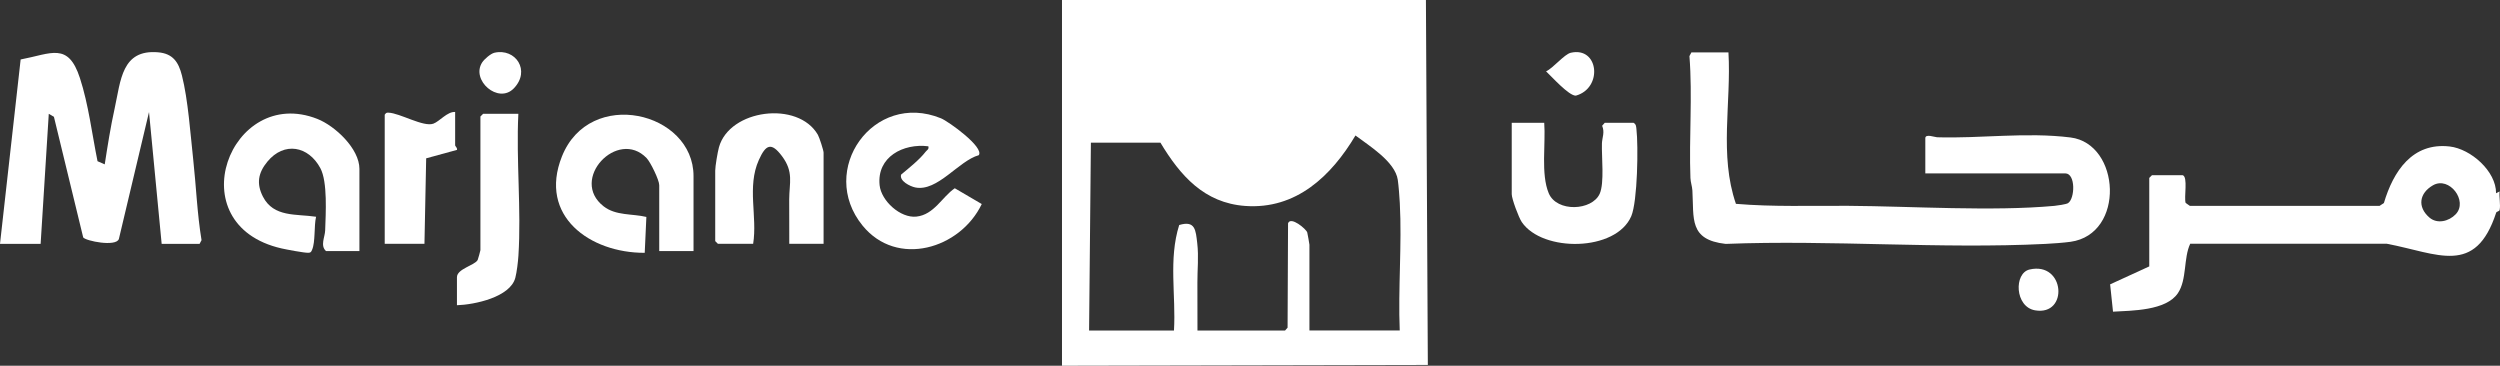 <?xml version="1.0" encoding="UTF-8"?>
<svg id="Layer_1" data-name="Layer 1" xmlns="http://www.w3.org/2000/svg" viewBox="0 0 1384.19 202.5">
  <rect x="0" y="0" width="1384.19" height="202.5" fill="#333333" stroke="none"/>
  <defs>
    <style>
      .cls-1 {
        fill: #fff;
      }
    </style>
  </defs>
  <path class="cls-1" d="M588,0h201.5l1.06,202.06-202.56.44V0ZM642.5,79h-38.5l-1,104h47c1.16-19.56-3.1-39.35,2.89-58.41,8.95-2.7,9.15,2.9,9.99,10.04.89,7.64.05,14.68.09,21.83.04,8.85.05,17.71.04,26.54h48.5l1.39-1.58.26-57.77c1.43-4.1,10.06,3.16,10.63,5.05.16.52,1.21,6.45,1.21,6.79v47.5h50c-.96-23.22,1.27-47.43.04-70.54-.19-3.59-.63-9.46-1.12-12.88-1.47-10.05-15.96-18.94-23.43-24.55-13.39,22.46-32.87,41.04-61.03,39.01-22.76-1.64-36-16.83-46.96-35.04Z"/>
  <path class="cls-1" d="M957,29c1.63,28-5.2,56.79,4.14,83.86,20.74,1.75,41.57.95,62.4,1.1,35.05.24,79.66,3.16,113.94.02,1.56-.14,6.52-.87,7.51-1.49,3.91-2.44,4.31-16.49-1.49-16.49h-77.5v-19.5c0-2.57,5.24-.54,6.51-.5,24.29.74,49.26-2.95,73.88.11,27.7,3.44,30.44,53.56-.02,57.77-3.77.52-9.91.97-13.84,1.16-58.14,2.91-118.68-2.3-177.08,0-20.46-2.3-17.51-14.02-18.42-29.58-.14-2.37-.99-4.56-1.08-6.92-.84-22.45,1.2-45.06-.55-67.5l1.09-2.04h20.5Z"/>
  <path class="cls-1" d="M0,135L11.43,32.93c17-3.22,26.29-9.76,32.83,10.31,4.74,14.55,6.69,30.99,9.74,46.02l3.99,1.74c1.6-10.35,3.24-20.78,5.5-31.01,3.39-15.36,3.82-32.78,24.07-31.03,8.17.71,11.29,5.39,13.17,12.83,3.43,13.53,4.7,32.49,6.27,46.73s2.15,29.74,4.59,44.45l-1.08,2.04h-21l-7-72.98-16.69,70.29c-1.57,4.5-18.36,1.09-19.75-.87l-16.21-66.79-2.85-1.64-4.51,71.99H0Z"/>
  <path class="cls-1" d="M1208.5,97c3.04.94.63,12.28,1.64,15.36l2.36,1.64h105s2.41-1.59,2.41-1.59c5.22-17.57,15.76-33.7,36.48-31.3,11.63,1.35,25.73,13.71,25.62,25.89l1.98-1.01c-.41,3.13.64,7.4-.02,10.3-.17.76-1.67.78-1.9,1.47-11.54,35.28-32.23,22.58-60.53,17.2h-108.87c-3.77,7.95-1.74,19.84-6.83,27.38-6.57,9.74-25.46,9.61-35.91,10.23l-1.6-15.13,21.67-9.94v-49l1.5-1.5h17ZM1359.65,118.65c7.02-7.32-3.52-21.26-12.57-16.06-7.58,4.35-8.77,11.96-2.01,17.83,4.37,3.79,10.86,2.1,14.58-1.77Z"/>
  <path class="cls-1" d="M199,139h-18.5c-3.32-3.04-.58-7.71-.46-11.46.3-9.24,1.41-26.81-2.66-34.42-6.56-12.27-20.04-14.91-29.36-3.59-5.1,6.19-6.13,12.19-2.42,19.38,5.94,11.53,18.42,9.44,29.41,11.1-1.21,5.02-.32,13.93-2.21,18.29-.53,1.23-.73,1.64-2.19,1.66-2.26.04-11.92-1.78-14.65-2.4-57.91-13.13-28.4-90.66,19.73-71.73,9.84,3.87,23.32,16.48,23.32,27.68v45.5Z"/>
  <path class="cls-1" d="M384,139h-19v-36.5c0-2.81-4.82-12.72-7.01-14.99-15.96-16.59-42.99,11.83-23.75,26.75,6.77,5.25,15.79,3.98,23.64,5.85l-.91,19.87c-30.28.13-58.99-20.37-45.85-53.35,15.34-38.5,72.87-24.82,72.87,10.87v41.5Z"/>
  <path class="cls-1" d="M541.93,85.92c-11.18,3.11-22.88,20.4-35.2,17.86-2.81-.58-8.95-3.59-7.78-7.13,4.27-3.55,10.23-8.3,13.56-12.65.77-1,1.94-1.27,1.49-3-13.81-1.74-28.58,5.83-26.99,21.5.88,8.73,11.53,18.39,20.39,17.43,9.8-1.06,14.21-10.91,21.24-15.7l14.93,8.74c-11.86,24.85-46.95,35.32-65.99,11.94-25.05-30.75,6.05-74.63,43.41-59.41,4.22,1.72,24.07,16.06,20.94,20.41Z"/>
  <path class="cls-1" d="M456,135h-19c.08-8.17-.09-16.36-.04-24.54.05-9.26,2.58-15.19-3.96-23.96-6-8.05-9.04-6.42-12.87,2.13-6.64,14.79-.7,31.26-3.13,46.37h-19.5l-1.5-1.5v-39c0-2.43,1.33-10.28,2.06-12.94,5.82-21.06,43.8-26,54.79-6.91.81,1.41,3.15,8.63,3.15,9.85v50.5Z"/>
  <path class="cls-1" d="M855,68c.89,11.45-1.96,28.36,2.5,39s24.01,9.72,28.23.24c2.65-5.94.99-20.53,1.22-27.77.11-3.42,1.68-6.11.12-9.84l1.43-1.62h16c1.43.88,1.38,1.99,1.55,3.45,1.1,9.38.62,40.1-2.86,48.24-8.44,19.7-49.18,20.1-60.62,3.25-1.69-2.49-5.56-12.85-5.56-15.44v-39.5h18Z"/>
  <path class="cls-1" d="M287,63c-1.27,25.71,1.68,53.01.04,78.54-.21,3.33-.9,9.17-1.72,12.28-2.85,10.73-22.53,14.86-32.32,15.18v-15.5c0-4.66,9.68-6.49,11.47-9.53.19-.33,1.53-5.18,1.53-5.47v-74l1.5-1.5h19.5Z"/>
  <path class="cls-1" d="M252,62v18.5c0,.4,1.38,1.48,1.01,2.49l-17.05,4.67-.95,47.34h-22V63.5c.76-.96.84-1.16,2.06-1.12,6.3.2,19.37,8.11,24.89,6.09,3.39-1.24,7.72-6.76,12.05-6.48Z"/>
  <path class="cls-1" d="M869.71,29.21c15.52-3.55,17.88,19.55,2.8,23.75-3.88.13-13.44-10.63-16.49-13.46,3.98-1.81,10.05-9.45,13.69-10.29Z"/>
  <path class="cls-1" d="M273.71,29.21c11.76-2.71,20.26,9.93,10.75,19.74-8.6,8.87-23.94-4.63-17.45-14.46,1.13-1.71,4.66-4.81,6.71-5.28Z"/>
  <path class="cls-1" d="M1123.71,149.22c19.7-4.56,21.73,25.83,3.05,22.6-11.26-1.95-11.76-20.59-3.05-22.6Z"/>
</svg>